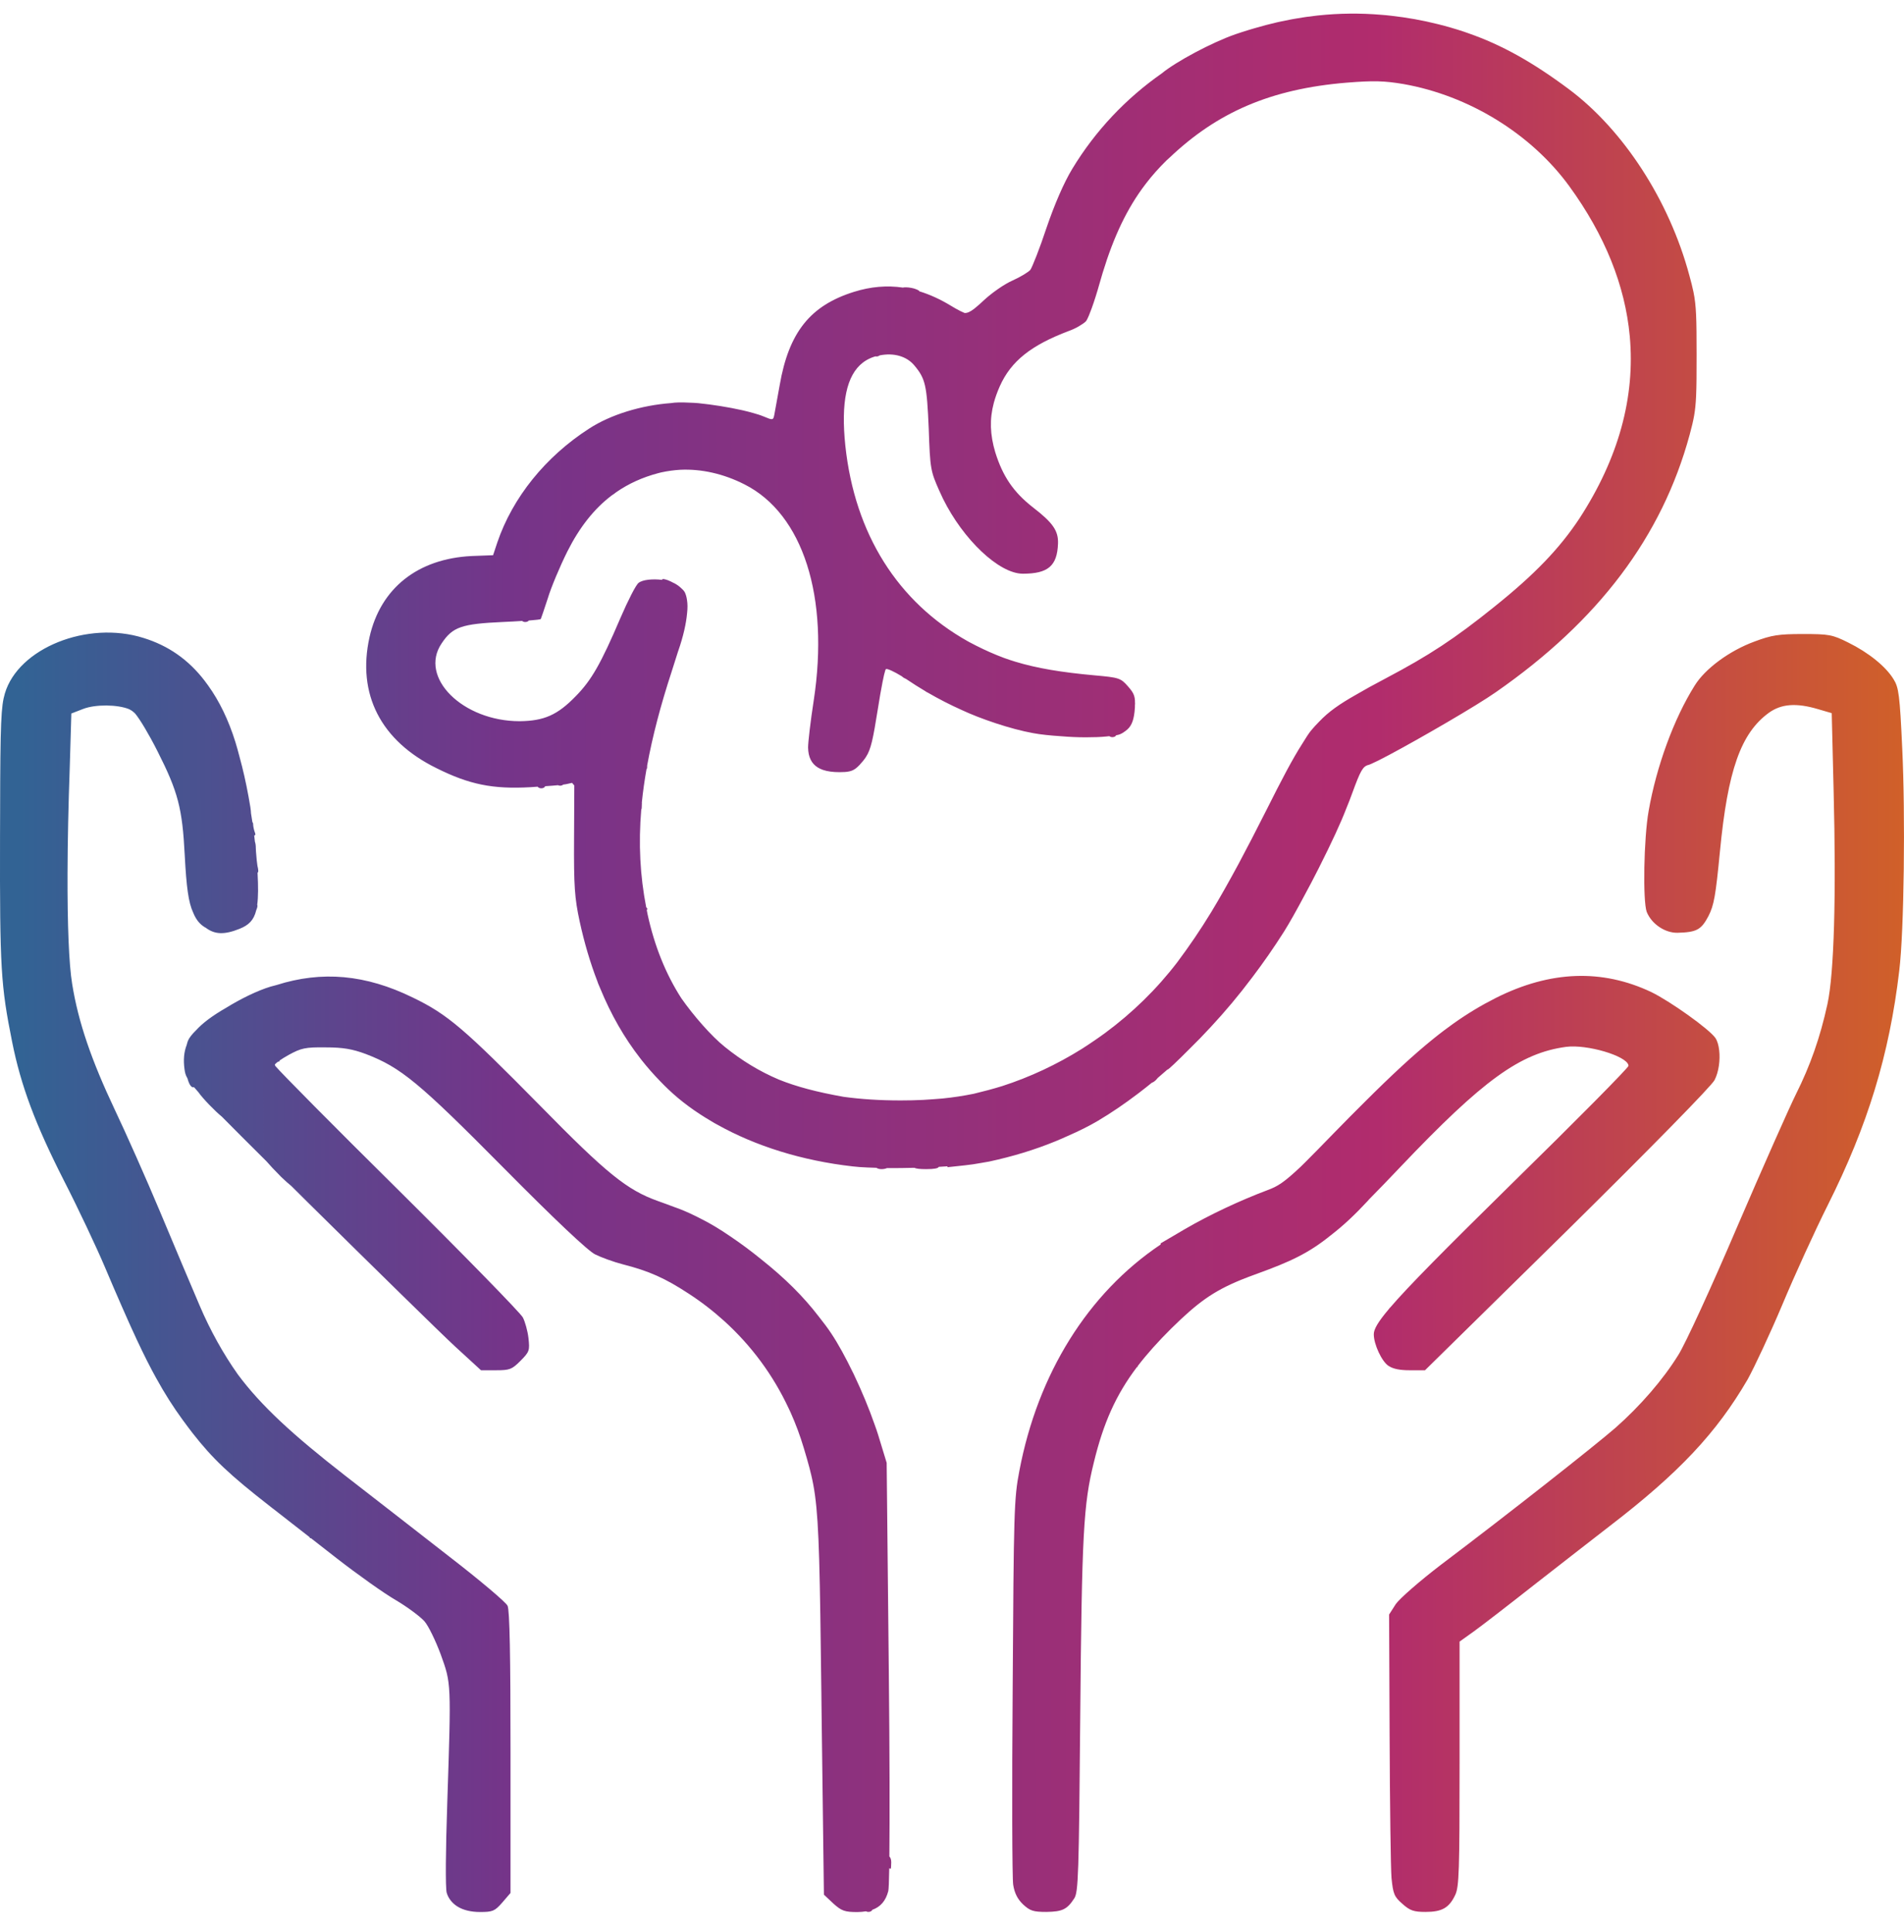 <svg xmlns="http://www.w3.org/2000/svg" width="70" height="71" viewBox="0 0 70 71" fill="none"><path d="M10.162 36.205C11.842 35.67 13.448 35.819 15.171 36.661C16.462 37.282 17.073 37.815 19.853 40.634C22.307 43.137 23.056 43.739 24.19 44.143C24.395 44.215 24.585 44.286 24.762 44.353C25.017 44.44 25.286 44.553 25.565 44.691C25.581 44.698 25.596 44.706 25.612 44.714C25.673 44.745 25.736 44.776 25.798 44.809C26.153 44.989 26.484 45.19 26.854 45.444C27.235 45.7 27.617 45.984 27.989 46.287C28.857 46.977 29.532 47.645 30.105 48.392C30.269 48.598 30.423 48.801 30.558 49.004C30.816 49.39 31.092 49.897 31.357 50.445C31.366 50.464 31.376 50.481 31.385 50.5C31.393 50.517 31.4 50.535 31.409 50.552C31.688 51.139 31.95 51.768 32.152 52.348C32.202 52.487 32.248 52.615 32.282 52.728L32.598 53.763V53.765L32.677 61.453C32.709 64.516 32.711 66.877 32.697 68.233C32.739 68.271 32.766 68.344 32.766 68.447C32.766 68.585 32.755 68.694 32.745 68.684C32.736 68.683 32.717 68.677 32.693 68.667C32.684 69.154 32.673 69.442 32.657 69.506C32.564 69.862 32.375 70.084 32.069 70.193C32.053 70.239 31.996 70.269 31.928 70.27C31.894 70.27 31.863 70.261 31.837 70.248C31.741 70.263 31.637 70.275 31.524 70.275C31.061 70.275 30.942 70.236 30.636 69.96L30.291 69.635L30.202 62.686C30.201 62.545 30.199 62.406 30.198 62.27C30.144 57.775 30.116 56.069 29.963 54.956C29.926 54.685 29.881 54.449 29.826 54.217C29.805 54.123 29.781 54.029 29.756 53.935C29.698 53.715 29.631 53.486 29.552 53.223C29.417 52.769 29.253 52.33 29.064 51.908C29.042 51.86 29.02 51.813 28.997 51.766C28.425 50.541 27.626 49.459 26.629 48.555C26.223 48.188 25.785 47.848 25.314 47.543C24.456 46.981 23.865 46.715 22.899 46.469C22.554 46.38 22.1 46.213 21.883 46.105C21.627 45.986 20.385 44.813 18.522 42.931C15.397 39.776 14.737 39.234 13.455 38.741C12.953 38.554 12.608 38.495 11.967 38.495C11.218 38.485 11.07 38.524 10.617 38.77C10.486 38.843 10.365 38.917 10.273 38.981C10.286 39.01 10.27 39.019 10.221 39.02C10.161 39.065 10.119 39.101 10.103 39.126C10.107 39.141 10.112 39.159 10.121 39.178C10.36 39.458 12.275 41.393 14.589 43.68C17.063 46.134 19.143 48.263 19.222 48.421C19.301 48.569 19.399 48.914 19.429 49.18C19.478 49.633 19.468 49.682 19.133 50.018C18.818 50.333 18.739 50.362 18.237 50.362H17.684L16.718 49.476C16.196 48.993 13.761 46.606 11.307 44.182C11.099 43.976 10.902 43.779 10.713 43.592C10.613 43.511 10.484 43.398 10.341 43.26C10.108 43.027 9.905 42.81 9.793 42.678C9.096 41.986 8.564 41.455 8.157 41.042C7.903 40.836 7.453 40.372 7.294 40.142C7.233 40.074 7.18 40.014 7.134 39.959C7.036 39.993 6.951 39.854 6.893 39.636C6.813 39.5 6.8 39.411 6.783 39.293C6.738 38.961 6.76 38.671 6.865 38.401C6.878 38.348 6.892 38.298 6.91 38.253C6.954 38.144 7.059 38.012 7.207 37.867C7.455 37.594 7.815 37.327 8.311 37.042C8.854 36.707 9.46 36.41 9.947 36.262C10.017 36.242 10.09 36.224 10.162 36.205ZM0.179 25.487C0.672 23.822 3.215 22.797 5.275 23.447C6.184 23.727 6.926 24.241 7.524 25.021C7.541 25.044 7.557 25.066 7.574 25.089C7.599 25.122 7.624 25.155 7.648 25.189C8.064 25.765 8.402 26.462 8.656 27.278C8.707 27.445 8.758 27.628 8.808 27.822C8.932 28.273 9.043 28.759 9.138 29.282C9.198 29.602 9.227 29.79 9.228 29.892C9.245 29.998 9.262 30.104 9.278 30.21C9.294 30.232 9.306 30.257 9.306 30.287C9.306 30.366 9.336 30.504 9.366 30.583C9.401 30.668 9.395 30.706 9.345 30.703C9.355 30.782 9.363 30.859 9.372 30.937C9.392 30.991 9.405 31.069 9.405 31.175C9.405 31.212 9.409 31.253 9.411 31.298C9.422 31.407 9.43 31.515 9.439 31.62C9.447 31.693 9.455 31.761 9.464 31.816C9.502 31.98 9.507 32.055 9.469 32.074C9.496 32.587 9.496 32.965 9.457 33.251C9.474 33.297 9.463 33.353 9.421 33.452C9.33 33.829 9.139 34.005 8.803 34.139C8.255 34.358 7.902 34.352 7.565 34.099C7.546 34.087 7.524 34.077 7.502 34.062C7.328 33.949 7.2 33.783 7.103 33.544C6.927 33.17 6.854 32.603 6.792 31.438C6.704 29.703 6.546 29.102 5.787 27.604C5.469 26.975 5.148 26.442 4.97 26.227C4.896 26.152 4.825 26.103 4.744 26.064C4.327 25.893 3.513 25.88 3.057 26.056L2.623 26.224L2.564 28.215C2.513 29.634 2.487 30.936 2.483 32.069C2.476 34.002 2.535 35.448 2.653 36.162C2.879 37.572 3.362 38.971 4.22 40.785C4.624 41.633 5.374 43.318 5.886 44.54C6.399 45.762 7.048 47.31 7.334 47.971C7.726 48.894 8.214 49.766 8.742 50.512C9.599 51.667 10.765 52.736 12.667 54.217C13.673 54.995 15.407 56.346 16.521 57.213C17.644 58.08 18.6 58.888 18.66 59.017C18.739 59.174 18.769 60.88 18.769 64.408V69.573L18.463 69.929C18.187 70.244 18.108 70.273 17.645 70.273C17.32 70.273 17.033 70.204 16.826 70.076C16.63 69.958 16.481 69.77 16.422 69.564C16.373 69.375 16.384 68.005 16.443 66.281C16.59 61.806 16.59 61.885 16.205 60.811C16.018 60.308 15.753 59.757 15.605 59.589C15.457 59.421 14.984 59.066 14.55 58.81C14.107 58.553 13.14 57.864 12.391 57.282C12.104 57.06 11.767 56.795 11.424 56.528C11.403 56.545 11.391 56.536 11.383 56.497C10.889 56.113 10.391 55.726 10.033 55.444C10.026 55.444 10.021 55.44 10.016 55.432C9.989 55.41 9.962 55.39 9.937 55.37C8.429 54.197 7.818 53.615 7.078 52.669C6.965 52.524 6.858 52.379 6.753 52.236C6.742 52.222 6.73 52.207 6.719 52.191C6.369 51.711 6.059 51.227 5.739 50.645C5.688 50.553 5.637 50.459 5.584 50.36C5.582 50.357 5.581 50.353 5.579 50.35C5.354 49.925 5.11 49.423 4.821 48.785C4.787 48.712 4.754 48.637 4.72 48.561C4.637 48.375 4.55 48.179 4.459 47.971C4.274 47.547 4.072 47.082 3.855 46.567C3.559 45.867 2.879 44.419 2.337 43.364C1.302 41.324 0.77 39.914 0.445 38.288C0.031 36.218 -0.009 35.607 0.001 30.748C0.001 30.431 0.004 30.135 0.004 29.858C0.009 26.517 0.042 25.952 0.179 25.487ZM54.992 36.679C56.993 35.673 58.896 35.605 60.709 36.462C61.399 36.797 62.828 37.812 63.065 38.148C63.138 38.255 63.184 38.416 63.205 38.599C63.247 38.955 63.192 39.397 63.035 39.697C62.927 39.914 60.66 42.221 57.624 45.217L52.39 50.362H51.819C51.471 50.362 51.228 50.313 51.075 50.216C51.067 50.211 51.058 50.207 51.05 50.202C50.804 50.044 50.507 49.414 50.507 49.039C50.507 48.861 50.646 48.603 51.068 48.105L51.099 48.061V48.069C51.763 47.292 53.096 45.947 55.614 43.471C57.958 41.176 59.869 39.244 59.871 39.173C59.871 39.163 59.87 39.153 59.867 39.143C59.78 38.802 58.349 38.379 57.584 38.475C55.889 38.701 54.519 39.698 51.493 42.881C51.052 43.347 50.668 43.742 50.329 44.086C50.317 44.1 50.305 44.116 50.291 44.131C49.824 44.635 49.393 45.041 48.942 45.388C48.105 46.069 47.423 46.376 46.22 46.813C45.995 46.894 45.795 46.97 45.613 47.044C44.594 47.464 44.033 47.871 43.056 48.832C42.573 49.312 42.17 49.761 41.827 50.209C41.824 50.236 41.819 50.251 41.814 50.246C41.81 50.246 41.806 50.244 41.801 50.242C41.021 51.273 40.565 52.309 40.217 53.741C39.833 55.289 39.773 56.334 39.714 63.164C39.665 68.871 39.645 69.542 39.497 69.769C39.231 70.182 39.053 70.261 38.472 70.27C37.989 70.27 37.871 70.232 37.614 69.995C37.408 69.798 37.3 69.581 37.25 69.275C37.211 69.039 37.201 65.757 37.231 61.991C37.27 55.565 37.28 55.072 37.477 54.057C38.155 50.49 39.996 47.533 42.672 45.739L42.671 45.71V45.698L43.559 45.176C44.475 44.644 45.59 44.121 46.614 43.736C46.968 43.605 47.195 43.469 47.815 42.886C47.872 42.83 47.934 42.77 47.999 42.705C48.263 42.442 48.595 42.102 49.029 41.656C49.433 41.24 49.81 40.862 50.16 40.514C51.171 39.505 51.975 38.761 52.695 38.181C52.831 38.07 52.966 37.967 53.097 37.867C53.209 37.783 53.319 37.702 53.428 37.624C53.956 37.249 54.457 36.95 54.992 36.679ZM66.279 23.303C67.244 23.303 67.363 23.323 67.954 23.618C68.693 23.983 69.334 24.496 69.619 24.969C69.807 25.265 69.846 25.56 69.935 27.512C70.053 29.936 70.004 34.205 69.826 35.674C69.462 38.769 68.663 41.371 67.195 44.298C66.731 45.224 65.983 46.861 65.53 47.945C65.076 49.02 64.495 50.261 64.248 50.705C63.105 52.666 61.725 54.135 59.182 56.087C58.669 56.481 57.447 57.437 56.471 58.196C55.495 58.965 54.46 59.764 54.184 59.961L53.661 60.335V64.82C53.661 68.761 53.642 69.344 53.504 69.64C53.278 70.123 53.011 70.27 52.41 70.27C51.976 70.27 51.838 70.222 51.562 69.976C51.256 69.71 51.218 69.61 51.158 69.019C51.129 68.643 51.099 66.317 51.089 63.844L51.07 59.34L51.316 58.955C51.464 58.748 52.183 58.117 52.982 57.506C55.505 55.604 58.64 53.13 59.389 52.48C60.306 51.671 61.143 50.705 61.704 49.798C61.951 49.413 62.927 47.295 63.864 45.097C64.809 42.899 65.785 40.702 66.031 40.208C66.554 39.163 66.919 38.127 67.185 36.905C67.431 35.772 67.511 32.933 67.412 29.04L67.343 26.211L66.84 26.064C66.042 25.827 65.49 25.866 65.027 26.201C64.002 26.95 63.519 28.31 63.233 31.297C63.075 32.923 63.016 33.269 62.809 33.673C62.543 34.175 62.375 34.264 61.675 34.283C61.212 34.293 60.719 33.958 60.541 33.515C60.394 33.12 60.433 30.804 60.611 29.809C60.897 28.172 61.537 26.418 62.306 25.195C62.69 24.574 63.588 23.914 64.504 23.579C65.135 23.343 65.391 23.303 66.279 23.303ZM48.462 0.568C49.237 0.486 50.009 0.479 50.783 0.544C50.836 0.548 50.889 0.552 50.942 0.557C51.009 0.563 51.077 0.571 51.145 0.579C51.721 0.643 52.298 0.745 52.873 0.89C53.197 0.971 53.508 1.061 53.812 1.162C53.865 1.18 53.919 1.199 53.972 1.218C55.218 1.651 56.351 2.288 57.673 3.273C59.684 4.772 61.369 7.364 62.109 10.124C62.173 10.357 62.222 10.544 62.259 10.727C62.364 11.237 62.375 11.708 62.375 13.053C62.375 13.736 62.373 14.196 62.357 14.549C62.33 15.138 62.267 15.432 62.119 15.98C61.104 19.716 58.777 22.811 54.992 25.442C54.298 25.93 52.211 27.14 51.062 27.751C50.775 27.904 50.545 28.019 50.411 28.076C50.367 28.095 50.333 28.109 50.311 28.114C50.104 28.164 50.015 28.331 49.719 29.139C49.657 29.316 49.577 29.518 49.487 29.737C49.298 30.23 48.964 30.957 48.477 31.921C48.301 32.271 48.124 32.605 47.949 32.928C47.674 33.444 47.416 33.906 47.205 34.243C46.833 34.828 46.45 35.379 46.047 35.911C46.04 35.921 46.031 35.931 46.024 35.941C45.549 36.574 45.046 37.174 44.503 37.757C44.244 38.038 43.98 38.309 43.713 38.57C43.282 39.003 42.953 39.315 42.928 39.31C42.926 39.31 42.924 39.308 42.922 39.308C42.803 39.413 42.685 39.516 42.565 39.617C42.548 39.639 42.529 39.663 42.504 39.688C42.445 39.747 42.392 39.781 42.347 39.794C42.196 39.917 42.044 40.038 41.891 40.154C41.874 40.167 41.857 40.181 41.84 40.193C41.352 40.564 40.859 40.901 40.364 41.194C40.042 41.385 39.663 41.573 39.254 41.751C39.104 41.819 38.953 41.886 38.8 41.948C38.035 42.261 37.232 42.505 36.364 42.692C36.282 42.709 36.189 42.725 36.087 42.74C35.873 42.78 35.667 42.81 35.476 42.83L34.835 42.899V42.866C34.73 42.873 34.623 42.88 34.515 42.886C34.489 42.941 34.352 42.97 34.047 42.97C33.814 42.97 33.678 42.953 33.617 42.921C33.274 42.93 32.932 42.934 32.611 42.931C32.563 42.953 32.491 42.97 32.41 42.97C32.326 42.97 32.259 42.949 32.222 42.921C31.995 42.914 31.784 42.907 31.596 42.893C31.507 42.886 31.424 42.878 31.346 42.869C29.491 42.659 27.778 42.123 26.368 41.333C26.331 41.312 26.294 41.292 26.257 41.272C26.225 41.253 26.193 41.233 26.161 41.214C25.562 40.864 25.026 40.472 24.575 40.041C24.474 39.946 24.372 39.844 24.272 39.739C24.028 39.49 23.799 39.228 23.582 38.954C23.569 38.937 23.556 38.92 23.543 38.903C22.951 38.143 22.46 37.286 22.066 36.325C22.042 36.273 22.017 36.214 21.991 36.149C21.981 36.123 21.973 36.095 21.963 36.069C21.7 35.387 21.483 34.655 21.312 33.87C21.125 33.003 21.095 32.579 21.105 30.814L21.114 28.87C21.098 28.854 21.081 28.835 21.066 28.814C21.052 28.8 21.042 28.785 21.031 28.773L20.849 28.814C20.82 28.822 20.771 28.828 20.707 28.837C20.68 28.86 20.639 28.877 20.592 28.877C20.563 28.877 20.537 28.869 20.514 28.859C20.381 28.873 20.219 28.884 20.043 28.896C20.028 28.942 19.97 28.973 19.903 28.973C19.843 28.973 19.789 28.95 19.766 28.914C19.681 28.919 19.595 28.927 19.508 28.932C18.118 29.011 17.251 28.834 16.048 28.233C13.998 27.227 13.121 25.512 13.584 23.422C13.989 21.618 15.358 20.534 17.339 20.436L18.128 20.406L18.285 19.933C18.847 18.287 20.05 16.789 21.657 15.754C22.453 15.236 23.581 14.895 24.67 14.815C24.826 14.788 25.058 14.784 25.333 14.799C25.446 14.802 25.558 14.808 25.668 14.817C26.196 14.87 26.784 14.965 27.273 15.074C27.291 15.078 27.309 15.082 27.326 15.086C27.461 15.117 27.587 15.15 27.701 15.183C27.751 15.197 27.799 15.211 27.845 15.226C27.861 15.231 27.877 15.235 27.892 15.24C27.962 15.263 28.026 15.286 28.083 15.31C28.409 15.448 28.429 15.448 28.468 15.241C28.488 15.123 28.577 14.63 28.665 14.157C29 12.216 29.788 11.229 31.395 10.727C32.008 10.534 32.607 10.483 33.2 10.57C33.209 10.563 33.245 10.56 33.307 10.56C33.415 10.56 33.593 10.589 33.702 10.639C33.775 10.671 33.803 10.693 33.798 10.706C34.186 10.825 34.574 11.002 34.963 11.239C34.99 11.256 35.017 11.271 35.044 11.287C35.072 11.302 35.102 11.319 35.131 11.338C35.264 11.413 35.385 11.474 35.465 11.504C35.566 11.508 35.672 11.459 35.82 11.345C35.843 11.326 35.866 11.307 35.891 11.286C35.972 11.218 36.067 11.136 36.176 11.032C36.462 10.766 36.925 10.441 37.221 10.312C37.507 10.184 37.802 10.007 37.881 9.918C37.95 9.818 38.226 9.129 38.472 8.381C38.768 7.513 39.113 6.715 39.418 6.212C40.272 4.799 41.401 3.615 42.71 2.699C43.23 2.269 44.548 1.562 45.421 1.259C45.566 1.209 45.713 1.162 45.862 1.116C45.904 1.103 45.948 1.09 45.99 1.077C46.032 1.065 46.074 1.052 46.115 1.04C46.401 0.956 46.685 0.881 46.969 0.816C47.005 0.808 47.042 0.801 47.078 0.793C47.197 0.767 47.316 0.742 47.435 0.72C47.479 0.711 47.523 0.704 47.567 0.696C47.675 0.677 47.784 0.658 47.893 0.642C47.94 0.635 47.986 0.628 48.033 0.621C48.161 0.603 48.289 0.587 48.417 0.573C48.432 0.572 48.447 0.57 48.462 0.568ZM51.592 3.088C50.892 2.97 50.498 2.959 49.512 3.038C48.113 3.153 46.918 3.426 45.847 3.885C44.803 4.333 43.877 4.96 42.996 5.797C42.961 5.83 42.925 5.86 42.891 5.891C42.609 6.168 42.353 6.455 42.118 6.762C42.115 6.775 42.113 6.782 42.11 6.778C42.109 6.778 42.108 6.777 42.107 6.777C41.441 7.652 40.952 8.677 40.538 10.031C40.5 10.158 40.462 10.288 40.424 10.421C40.377 10.589 40.328 10.753 40.279 10.907C40.23 11.061 40.182 11.205 40.136 11.33C40.068 11.518 40.006 11.667 39.961 11.75C39.946 11.778 39.932 11.798 39.921 11.811C39.823 11.909 39.547 12.077 39.29 12.166C37.911 12.688 37.171 13.27 36.757 14.196C36.664 14.406 36.591 14.608 36.537 14.808C36.377 15.407 36.398 15.978 36.59 16.621C36.866 17.508 37.26 18.09 37.98 18.651C38.709 19.213 38.916 19.509 38.897 19.983C38.867 20.8 38.531 21.086 37.605 21.086C37.547 21.086 37.487 21.081 37.426 21.07C36.503 20.91 35.205 19.575 34.539 18.05C34.214 17.321 34.194 17.232 34.145 15.764C34.076 14.157 34.027 13.921 33.613 13.428C33.331 13.092 32.859 12.958 32.339 13.062C32.312 13.085 32.27 13.102 32.223 13.102C32.21 13.102 32.199 13.099 32.187 13.097C32.133 13.112 32.08 13.131 32.03 13.151C31.918 13.197 31.816 13.256 31.723 13.327C31.121 13.79 30.911 14.791 31.079 16.385C31.427 19.628 33.005 22.126 35.587 23.573C35.606 23.583 35.625 23.593 35.644 23.604C35.984 23.785 36.307 23.939 36.631 24.071C36.65 24.079 36.669 24.086 36.688 24.094C36.764 24.124 36.84 24.154 36.917 24.183C37.052 24.231 37.189 24.278 37.329 24.32C38.122 24.561 39.021 24.711 40.246 24.822C41.133 24.901 41.203 24.92 41.469 25.226C41.587 25.359 41.657 25.455 41.694 25.566C41.712 25.622 41.722 25.681 41.727 25.75C41.728 25.763 41.725 25.776 41.726 25.79C41.731 25.838 41.731 25.884 41.725 25.928C41.724 25.949 41.726 25.972 41.725 25.995C41.722 26.057 41.716 26.115 41.71 26.17C41.709 26.179 41.708 26.188 41.706 26.197C41.668 26.516 41.578 26.725 41.383 26.862C41.325 26.909 41.259 26.951 41.183 26.984C41.149 27 41.099 27.012 41.035 27.024C41.016 27.066 40.961 27.093 40.897 27.093C40.852 27.093 40.812 27.078 40.785 27.057C40.748 27.06 40.709 27.067 40.669 27.069C40.462 27.09 40.215 27.099 39.921 27.099C39.616 27.099 39.312 27.085 39.008 27.059C38.623 27.034 38.258 26.998 37.98 26.945C37.159 26.798 36.034 26.415 35.348 26.091C34.935 25.906 34.526 25.697 34.12 25.462C34.098 25.453 34.074 25.441 34.047 25.424C34.04 25.42 34.035 25.414 34.029 25.409C33.787 25.266 33.547 25.113 33.308 24.952C33.274 24.937 33.236 24.918 33.2 24.895C33.185 24.883 33.173 24.871 33.16 24.859C32.864 24.677 32.607 24.559 32.569 24.595C32.562 24.601 32.555 24.617 32.546 24.642C32.521 24.715 32.486 24.864 32.447 25.064C32.394 25.33 32.332 25.684 32.273 26.064C32.095 27.172 32.023 27.533 31.836 27.822C31.774 27.919 31.698 28.008 31.602 28.114C31.55 28.168 31.504 28.212 31.456 28.247C31.314 28.352 31.166 28.38 30.863 28.38C30.619 28.38 30.416 28.352 30.252 28.295C30.186 28.272 30.127 28.244 30.073 28.212C29.833 28.066 29.715 27.823 29.709 27.474C29.709 27.276 29.798 26.507 29.916 25.748C30.498 21.934 29.522 18.888 27.373 17.804C26.604 17.412 25.785 17.229 25.01 17.266C24.777 17.279 24.544 17.312 24.308 17.363C24.272 17.372 24.235 17.38 24.2 17.39C23.625 17.542 23.113 17.773 22.657 18.089C22.632 18.11 22.604 18.131 22.573 18.153C22.542 18.176 22.514 18.193 22.489 18.209C21.84 18.702 21.305 19.381 20.859 20.268C20.583 20.82 20.257 21.599 20.139 21.993C20.011 22.387 19.892 22.732 19.882 22.752C19.87 22.767 19.702 22.787 19.442 22.807C19.417 22.84 19.367 22.861 19.311 22.861C19.265 22.861 19.223 22.846 19.196 22.822C18.988 22.835 18.746 22.85 18.492 22.86C16.975 22.929 16.64 23.038 16.236 23.648C15.388 24.9 17.014 26.507 19.104 26.507C20.001 26.497 20.494 26.281 21.164 25.591C21.746 25 22.09 24.398 22.81 22.713C23.086 22.073 23.381 21.49 23.48 21.421C23.63 21.303 24.003 21.27 24.337 21.312C24.347 21.293 24.357 21.282 24.367 21.282C24.464 21.282 24.613 21.341 24.759 21.422C24.766 21.425 24.774 21.427 24.782 21.431C24.878 21.481 24.96 21.538 25.029 21.603C25.095 21.659 25.147 21.715 25.175 21.766C25.215 21.844 25.242 21.942 25.258 22.057C25.28 22.191 25.282 22.35 25.26 22.542C25.226 22.92 25.121 23.388 24.939 23.914C24.936 23.923 24.932 23.932 24.929 23.941C24.86 24.166 24.782 24.413 24.693 24.684C24.285 25.931 23.988 27.067 23.794 28.127C23.793 28.217 23.79 28.263 23.769 28.267C23.695 28.687 23.637 29.095 23.597 29.494C23.597 29.5 23.599 29.507 23.599 29.513C23.599 29.649 23.589 29.756 23.579 29.749C23.578 29.749 23.577 29.747 23.576 29.747C23.469 31.013 23.532 32.186 23.757 33.345C23.78 33.363 23.796 33.385 23.796 33.407C23.796 33.425 23.788 33.439 23.778 33.452C23.787 33.499 23.796 33.547 23.806 33.595C24.06 34.767 24.476 35.799 25.048 36.688C25.499 37.332 26.153 38.081 26.644 38.474C27.266 38.977 27.919 39.375 28.633 39.678C29.276 39.938 30.034 40.138 31.013 40.312C31.655 40.4 32.35 40.445 33.111 40.445C33.395 40.446 33.673 40.438 33.944 40.425C34.184 40.41 34.42 40.394 34.64 40.375C35.039 40.336 35.424 40.276 35.8 40.2C36.172 40.111 36.52 40.018 36.85 39.916C37.87 39.586 38.856 39.124 39.777 38.548C39.932 38.449 40.089 38.345 40.246 38.237C40.378 38.148 40.506 38.056 40.631 37.965C41.629 37.228 42.528 36.353 43.283 35.365C43.729 34.768 44.125 34.187 44.531 33.522C44.852 32.992 45.182 32.405 45.535 31.752C45.842 31.178 46.177 30.531 46.555 29.782C47.117 28.661 47.516 27.898 47.878 27.334C48.009 27.118 48.116 26.955 48.192 26.86C48.286 26.745 48.385 26.639 48.489 26.533C48.854 26.147 49.258 25.873 49.829 25.548C50.142 25.364 50.509 25.161 50.952 24.929C52.538 24.091 53.474 23.48 54.943 22.297C56.421 21.114 57.338 20.158 58.068 19.054C59.51 16.837 60.124 14.585 59.917 12.351C59.745 10.492 59.005 8.646 57.694 6.843C56.294 4.921 54.007 3.512 51.592 3.088Z" fill="url(#paint0_linear_3270_45202)"></path><defs><linearGradient id="paint0_linear_3270_45202" x1="69.999" y1="23.317" x2="0.692" y2="23.342" gradientUnits="userSpaceOnUse"><stop stop-color="#D06029"></stop><stop offset="0.28" stop-color="#B12C6D"></stop><stop offset="0.741" stop-color="#753489"></stop><stop offset="1" stop-color="#326394"></stop></linearGradient></defs></svg>